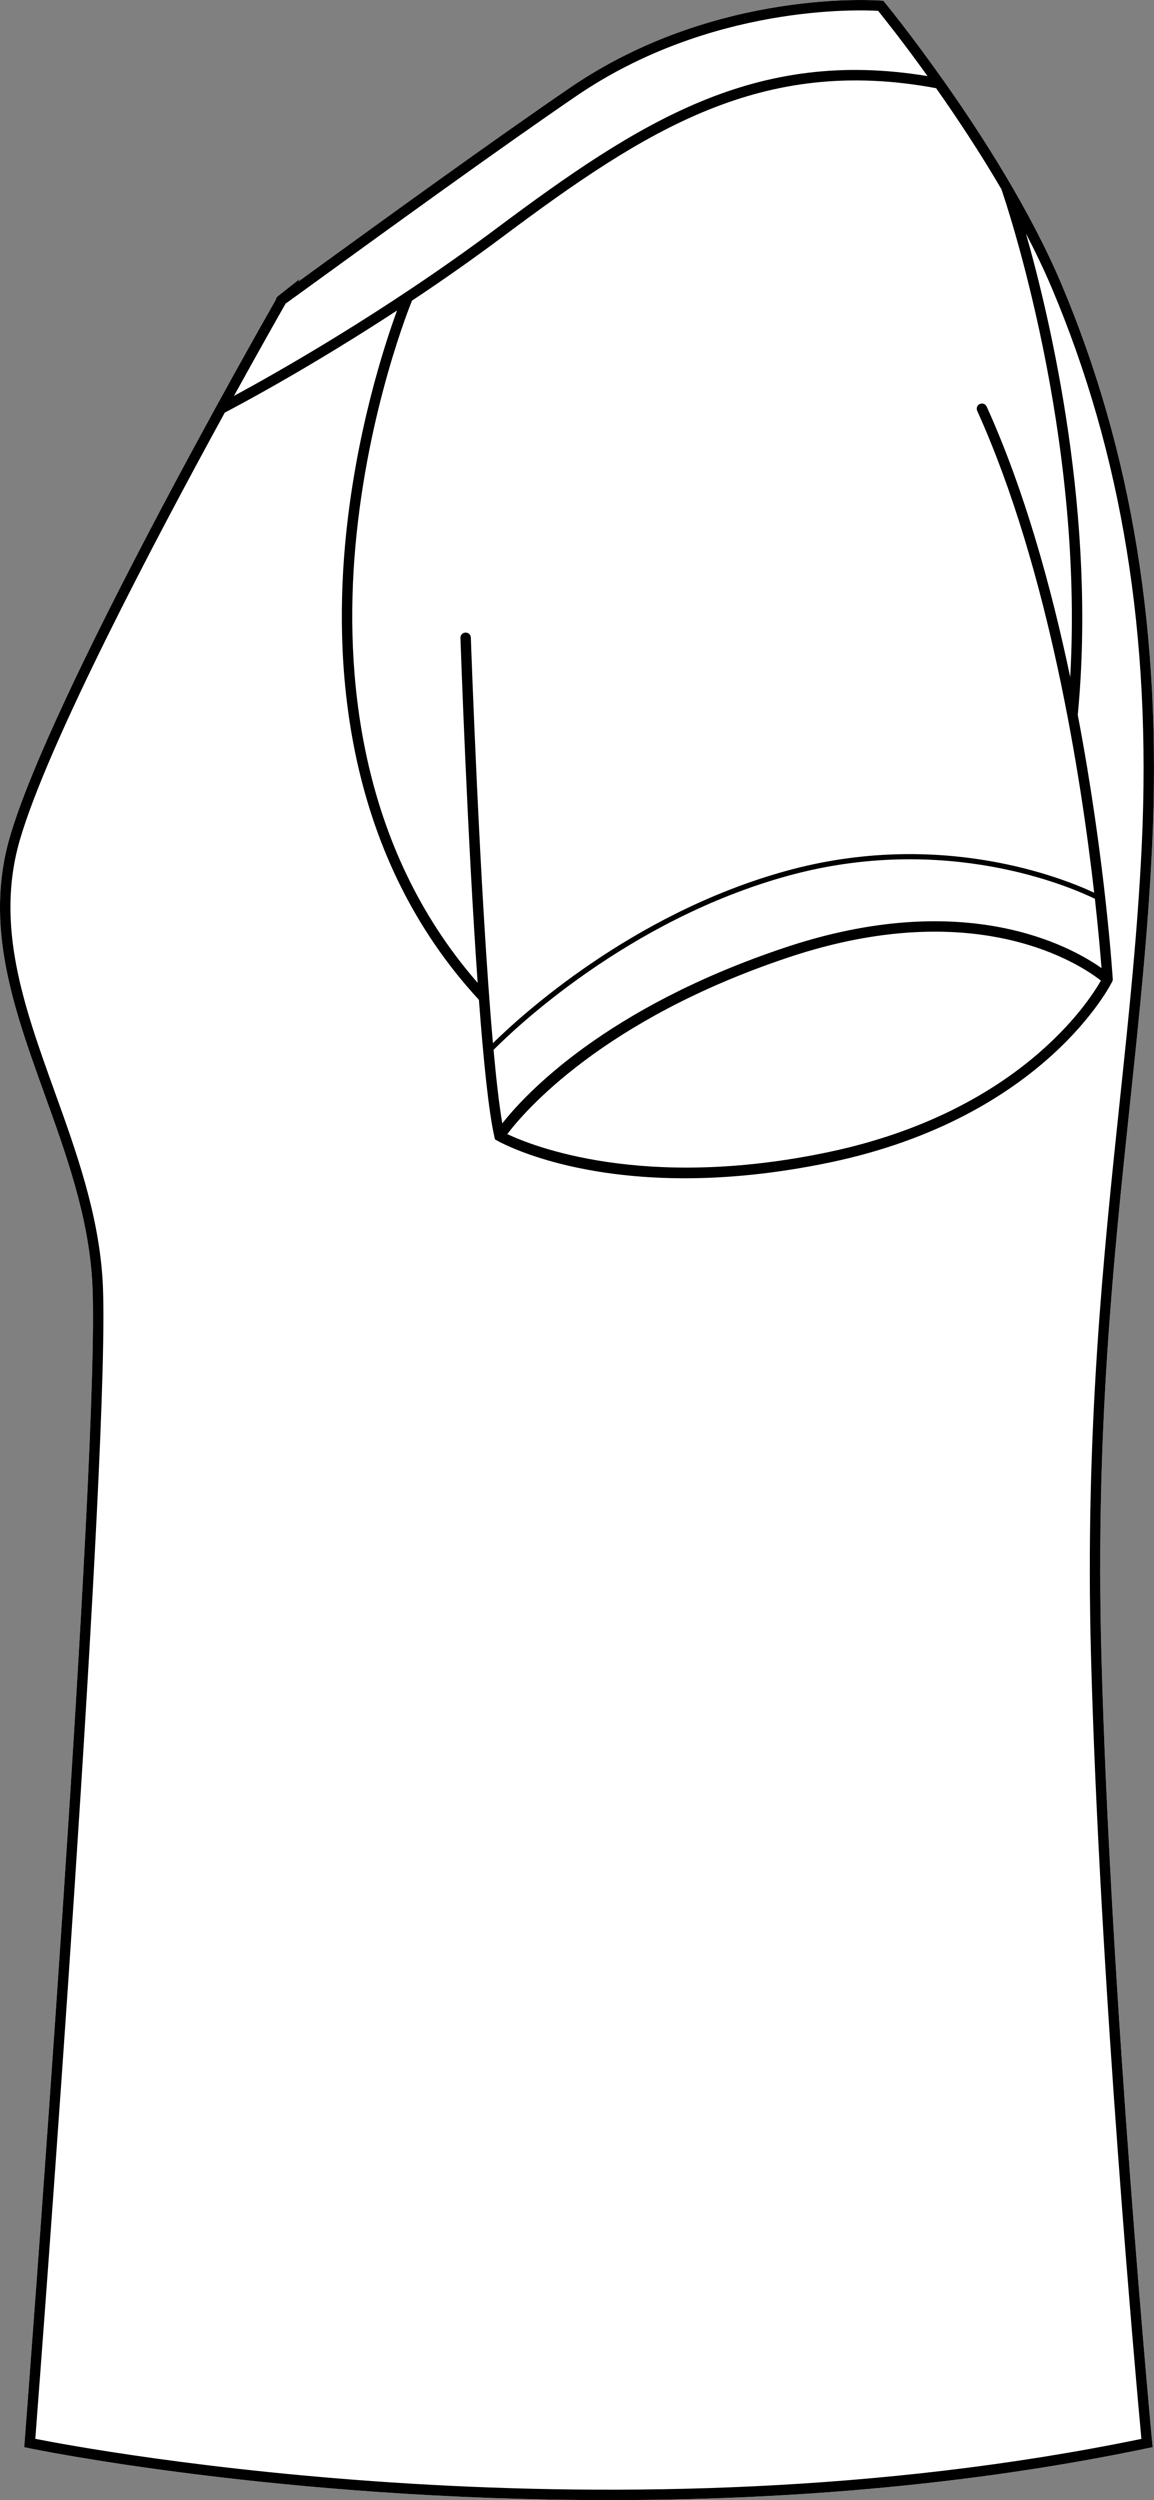 <?xml version="1.0" encoding="UTF-8"?>
<svg id="Layer_2" data-name="Layer 2" xmlns="http://www.w3.org/2000/svg" viewBox="0 0 221.61 479.85">
  <rect x="0" y="0" width="221.61" height="479.85" fill="#808080" stroke="none"/>
  <defs>
    <style>
      .cls-1 {
        fill: #fff;
      }
    </style>
  </defs>
  <g id="_894_copy" data-name="894 copy">
    <g>
      <path class="cls-1" d="M217.01,211.72c-3.27,31-6.65,63.04-5.5,105.98,1.78,66.13,9.67,150.26,9.75,151.1l.09,.89-.88,.18c-35.82,7.49-71.66,9.98-103.5,9.98-63.23,0-110.75-9.82-111.46-9.98l-.86-.18,.07-.87c.15-1.92,14.77-192.64,12.99-222.87-.73-12.54-4.99-24.35-9.1-35.78-6-16.67-11.67-32.42-6.73-49.47,7.84-27.02,47.1-96.18,51.07-103.14,.03-.25,.18-.54,.57-.84l4.06-3.2-.31,.54c1.08-.79,2.35-1.7,3.7-2.69,11.83-8.58,33.86-24.55,48.59-34.6C137.63-2.37,168.91,.09,169.22,.12l.42,.03,.26,.33c.11,.12,4.95,6.03,11.23,14.91,.04,.05,.07,.09,.1,.14,7.36,10.42,16.66,24.92,22.62,39.04,13.58,32.17,19.28,67.33,17.41,107.51-.77,16.66-2.46,32.68-4.25,49.64Z"/>
      <path d="M211.51,317.7c-1.15-42.94,2.23-74.98,5.5-105.98,1.79-16.96,3.48-32.98,4.25-49.64,1.87-40.18-3.83-75.34-17.41-107.51-5.96-14.12-15.26-28.62-22.62-39.04-.03-.05-.06-.09-.1-.14-6.28-8.88-11.12-14.79-11.23-14.91l-.26-.33-.42-.03c-.31-.03-31.59-2.49-59.66,16.65-14.73,10.05-36.76,26.02-48.59,34.6-1.35,.99-2.62,1.9-3.7,2.69l.31-.54-4.06,3.2c-.39,.3-.54,.59-.57,.84-3.97,6.96-43.23,76.12-51.07,103.14-4.94,17.05,.73,32.8,6.73,49.47,4.11,11.43,8.37,23.24,9.1,35.78,1.78,30.23-12.84,220.95-12.99,222.87l-.07,.87,.86,.18c.71,.16,48.23,9.98,111.46,9.98,31.84,0,67.68-2.49,103.5-9.98l.88-.18-.09-.89c-.08-.84-7.97-84.97-9.75-151.1ZM192.3,36.3c.95,2.76,15.88,46.91,13.22,93.66-3.64-17.3-8.79-35.91-16.04-51.92-.23-.51-.82-.73-1.32-.5-.51,.23-.73,.82-.5,1.32,13.76,30.41,19.94,70.31,22.46,92.48-5.84-2.74-29.56-12.37-59.2-4.17-29.61,8.19-51.05,27.91-56.26,33.05-2.53-28.65-4.22-77.23-4.24-77.85-.02-.55-.48-.99-1.03-.96-.55,.02-.99,.48-.97,1.03,.08,2.2,1.33,38.25,3.31,66.2-23.11-26.48-25.59-59.95-23.49-83.66,2.34-26.49,10.72-46.89,10.81-47.09,.02-.05,.02-.11,.03-.16,5.57-3.7,11.45-7.8,17.35-12.21,27.68-20.69,49.9-34.85,83.34-28.59,3.91,5.55,8.35,12.23,12.53,19.37Zm-41.57,145.57c-34.54,11.55-49.88,28.16-54.27,33.74-.59-3.4-1.15-8.31-1.68-14.1,3.85-3.89,25.7-24.89,56.41-33.38,30.41-8.42,54.51,2.16,59.07,4.38,.68,6.11,1.07,10.75,1.27,13.3-5.93-4.19-26.28-15.49-60.8-3.94Zm60.68,6.34c-2.28,4.03-15.84,25.23-52.3,32.91-35.53,7.48-56.98-1.22-61.69-3.45,3.15-4.18,18.22-21.96,53.95-33.9,36.42-12.19,56.45,1.6,60.04,4.44ZM54.86,58.25c.07-.05,.14-.1,.21-.14,.35-.25,.87-.62,1.53-1.1,1.32-.95,3.22-2.33,5.55-4.02,11.82-8.57,33.83-24.53,48.54-34.57C136.41,.88,164.87,1.86,168.63,2.08c1.01,1.25,4.73,5.89,9.49,12.53-33.12-5.49-55.35,8.73-82.89,29.31-21.56,16.11-42.71,27.97-50.3,32.07,5.29-9.59,9.14-16.36,9.93-17.74ZM6.78,468.09c1.09-14.22,14.65-192.96,12.93-222.26-.76-12.82-5.06-24.78-9.22-36.33-5.89-16.36-11.45-31.82-6.69-48.24,5.41-18.65,26-57.69,39.37-82.07,2.1-1.09,15.89-8.36,33.08-19.6-2.29,6.25-8.1,23.73-10,45.16-2.19,24.7,.51,59.84,25.72,87.15,.87,11.66,1.88,21.54,2.98,26.34v.02l.1,.42,.38,.22c.68,.39,13,7.25,36.05,7.25,8.05,0,17.41-.84,28.04-3.07,41.18-8.67,53.94-34.42,54.06-34.68l.11-.24v-.25c-.03-.39-1.44-23.04-6.72-50.7,3.65-37.95-5.14-75.47-9.95-92.39,1.81,3.49,3.51,7.02,4.99,10.52,13.46,31.89,19.11,66.78,17.26,106.65-.78,16.6-2.46,32.59-4.25,49.52-3.12,29.61-6.67,63.18-5.51,106.24,1.68,62.54,8.82,141.12,9.68,150.35-101.16,20.89-202.09,2.03-212.41-.01Z"/>
    </g>
  </g>
</svg>
